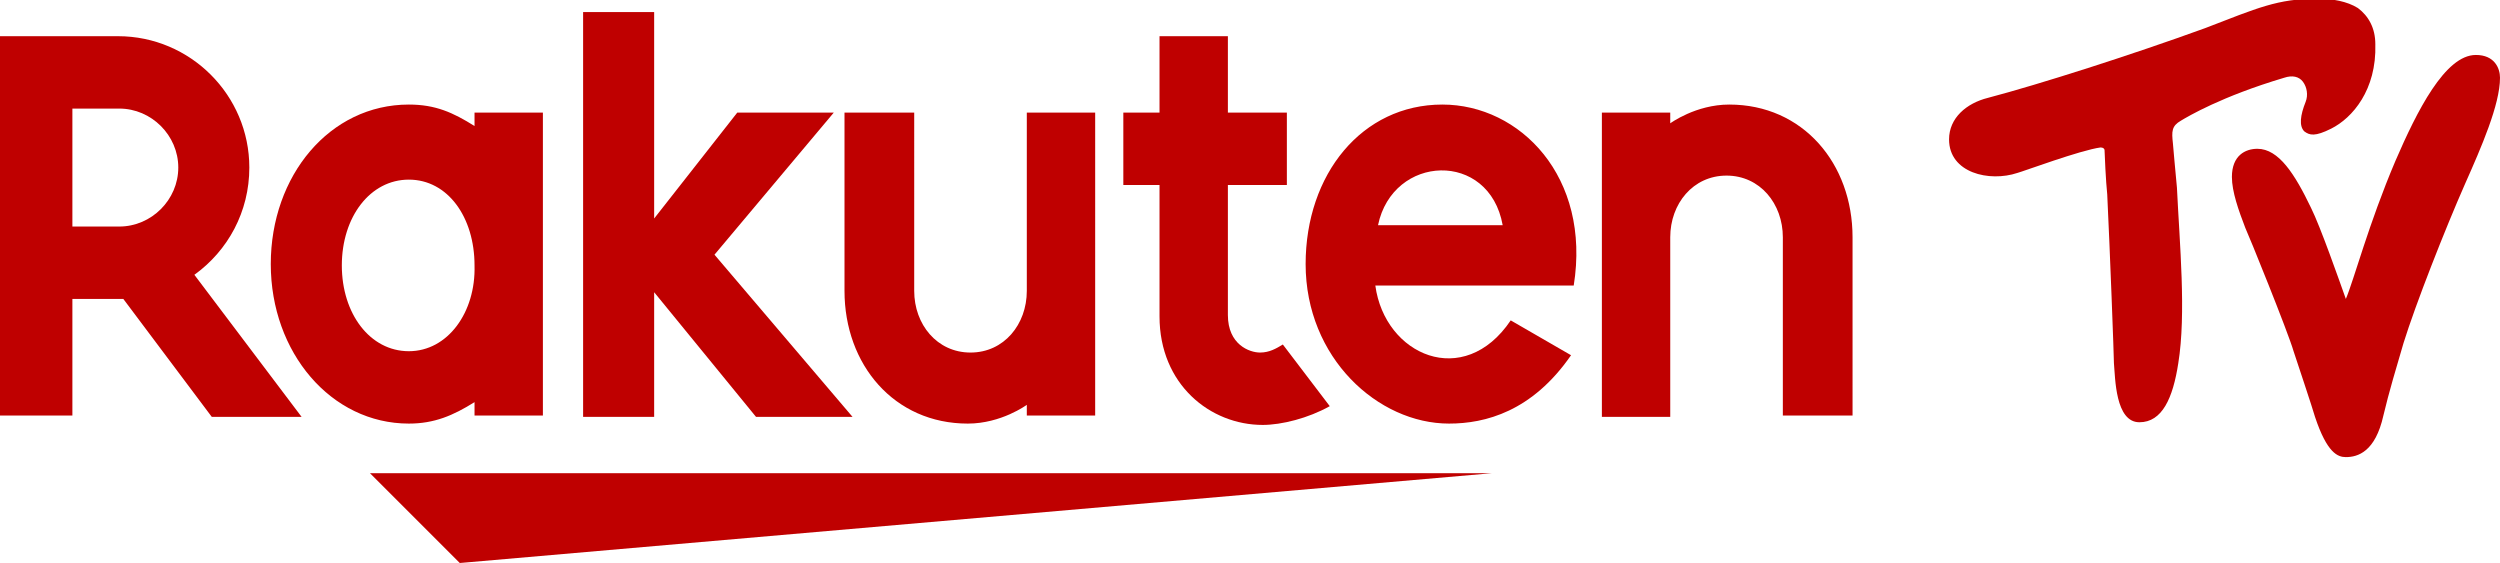 <svg xmlns="http://www.w3.org/2000/svg" fill="#bf0000" viewBox="0 0 186.5 42">
  <path class="st0"
    d="M111.3 35.3H27.6l6.7 6.7zM35.4 8.4v1c-1.6-1-2.9-1.6-4.9-1.6-5.9 0-10.3 5.3-10.3 11.9 0 6.6 4.5 11.9 10.3 11.9 1.9 0 3.3-.6 4.9-1.6v1h5.1V8.4h-5.1zm-4.9 17.8c-2.9 0-5-2.8-5-6.4 0-3.6 2.1-6.4 5-6.4s4.9 2.8 4.9 6.4c.1 3.5-2 6.4-4.9 6.4zM76.6 8.4v13.3c0 2.5-1.7 4.6-4.2 4.6s-4.2-2.1-4.2-4.6V8.4H63v13.3c0 5.5 3.7 9.9 9.2 9.9 2.5 0 4.4-1.4 4.4-1.4v.8h5.1V8.4h-5.1zM124.6 31.1V17.7c0-2.5 1.7-4.6 4.2-4.6s4.2 2.1 4.2 4.6V31h5.2V17.7c0-5.5-3.7-9.9-9.2-9.9-2.5 0-4.4 1.4-4.4 1.4v-.8h-5.1v22.7h5.1z" />
  <path class="st0"
    d="M5.4 31.1v-8.8h3.8l6.6 8.8h6.7l-8-10.6c2.5-1.8 4.1-4.7 4.1-8 0-5.4-4.4-9.8-9.8-9.8H0V31h5.4zm0-23h3.5c2.4 0 4.4 2 4.4 4.4 0 2.4-2 4.4-4.4 4.4H5.4V8.1zM95.7 25.7c-.5.3-1 .6-1.7.6-.8 0-2.4-.6-2.4-2.8v-9.7H96V8.4h-4.4V2.7h-5.1v5.7h-2.7v5.4h2.7v9.8c0 5.1 3.8 8.1 7.7 8.1 1.4 0 3.4-.5 5-1.4l-3.5-4.6zM53.3 19l8.9-10.6H55l-6.2 7.9V.9h-5.3v30.2h5.3v-9.3l7.6 9.3h7.2z" />
  <path class="st0"
    d="M107.6 7.8c-6 0-10.2 5.2-10.2 11.9 0 7 5.4 11.9 10.7 11.9 2.7 0 6.2-.9 9.1-5.1l-4.5-2.6c-3.5 5.2-9.4 2.6-10.1-2.6h14.8c1.3-8.1-4-13.5-9.8-13.5zm4.5 9h-9.3c1.1-5.3 8.3-5.6 9.3 0zM162.1 10.7c-.1-.9-.1-1.3.6-1.7.5-.3 3-1.8 7.7-3.2.6-.2 1.1-.1 1.4.3.3.4.4 1 .2 1.5-.4 1-.5 1.8-.1 2.2.4.3.8.4 2-.2 1.6-.8 3.4-2.9 3.3-6.3 0-1.2-.5-2.1-1.3-2.7-.8-.5-1.9-.7-3-.7-3 0-4.5.7-8.4 2.2-5.5 2-12.4 4.2-16.2 5.2-1.6.4-2.9 1.5-2.9 3.1 0 2.5 3 3.2 5.1 2.5.4-.1 4.7-1.7 6.2-1.9.2 0 .3.1.3.2 0 .2.1 2.4.2 3.3.2 4.1.5 12.1.5 12.6.1 1.1.1 4.4 1.9 4.4 1.7 0 2.5-1.8 2.9-4.4.6-3.7.1-8.9-.1-13.1-.1-1-.3-3.3-.3-3.3z" />
  <path class="st0"
    d="M184.7 4.1c-2.3 0-4.4 4.2-6 7.9-2 4.7-3.1 8.9-3.7 10.3-.5-1.4-1.9-5.4-2.6-6.8-1.2-2.5-2.4-4.4-4-4.4-.9 0-1.9.5-1.9 2.1 0 1.1.5 2.5 1 3.8.2.4 3.2 7.8 3.6 9.2 0 0 1.5 4.5 1.6 4.9.9 2.7 1.7 3 2.3 3 .9 0 2.2-.4 2.8-3.1.4-1.7 1-3.7 1.5-5.4.9-2.9 3.1-8.5 4.6-11.9 1.2-2.7 2.6-5.9 2.6-7.9 0-.7-.4-1.7-1.8-1.7z" />
</svg>
